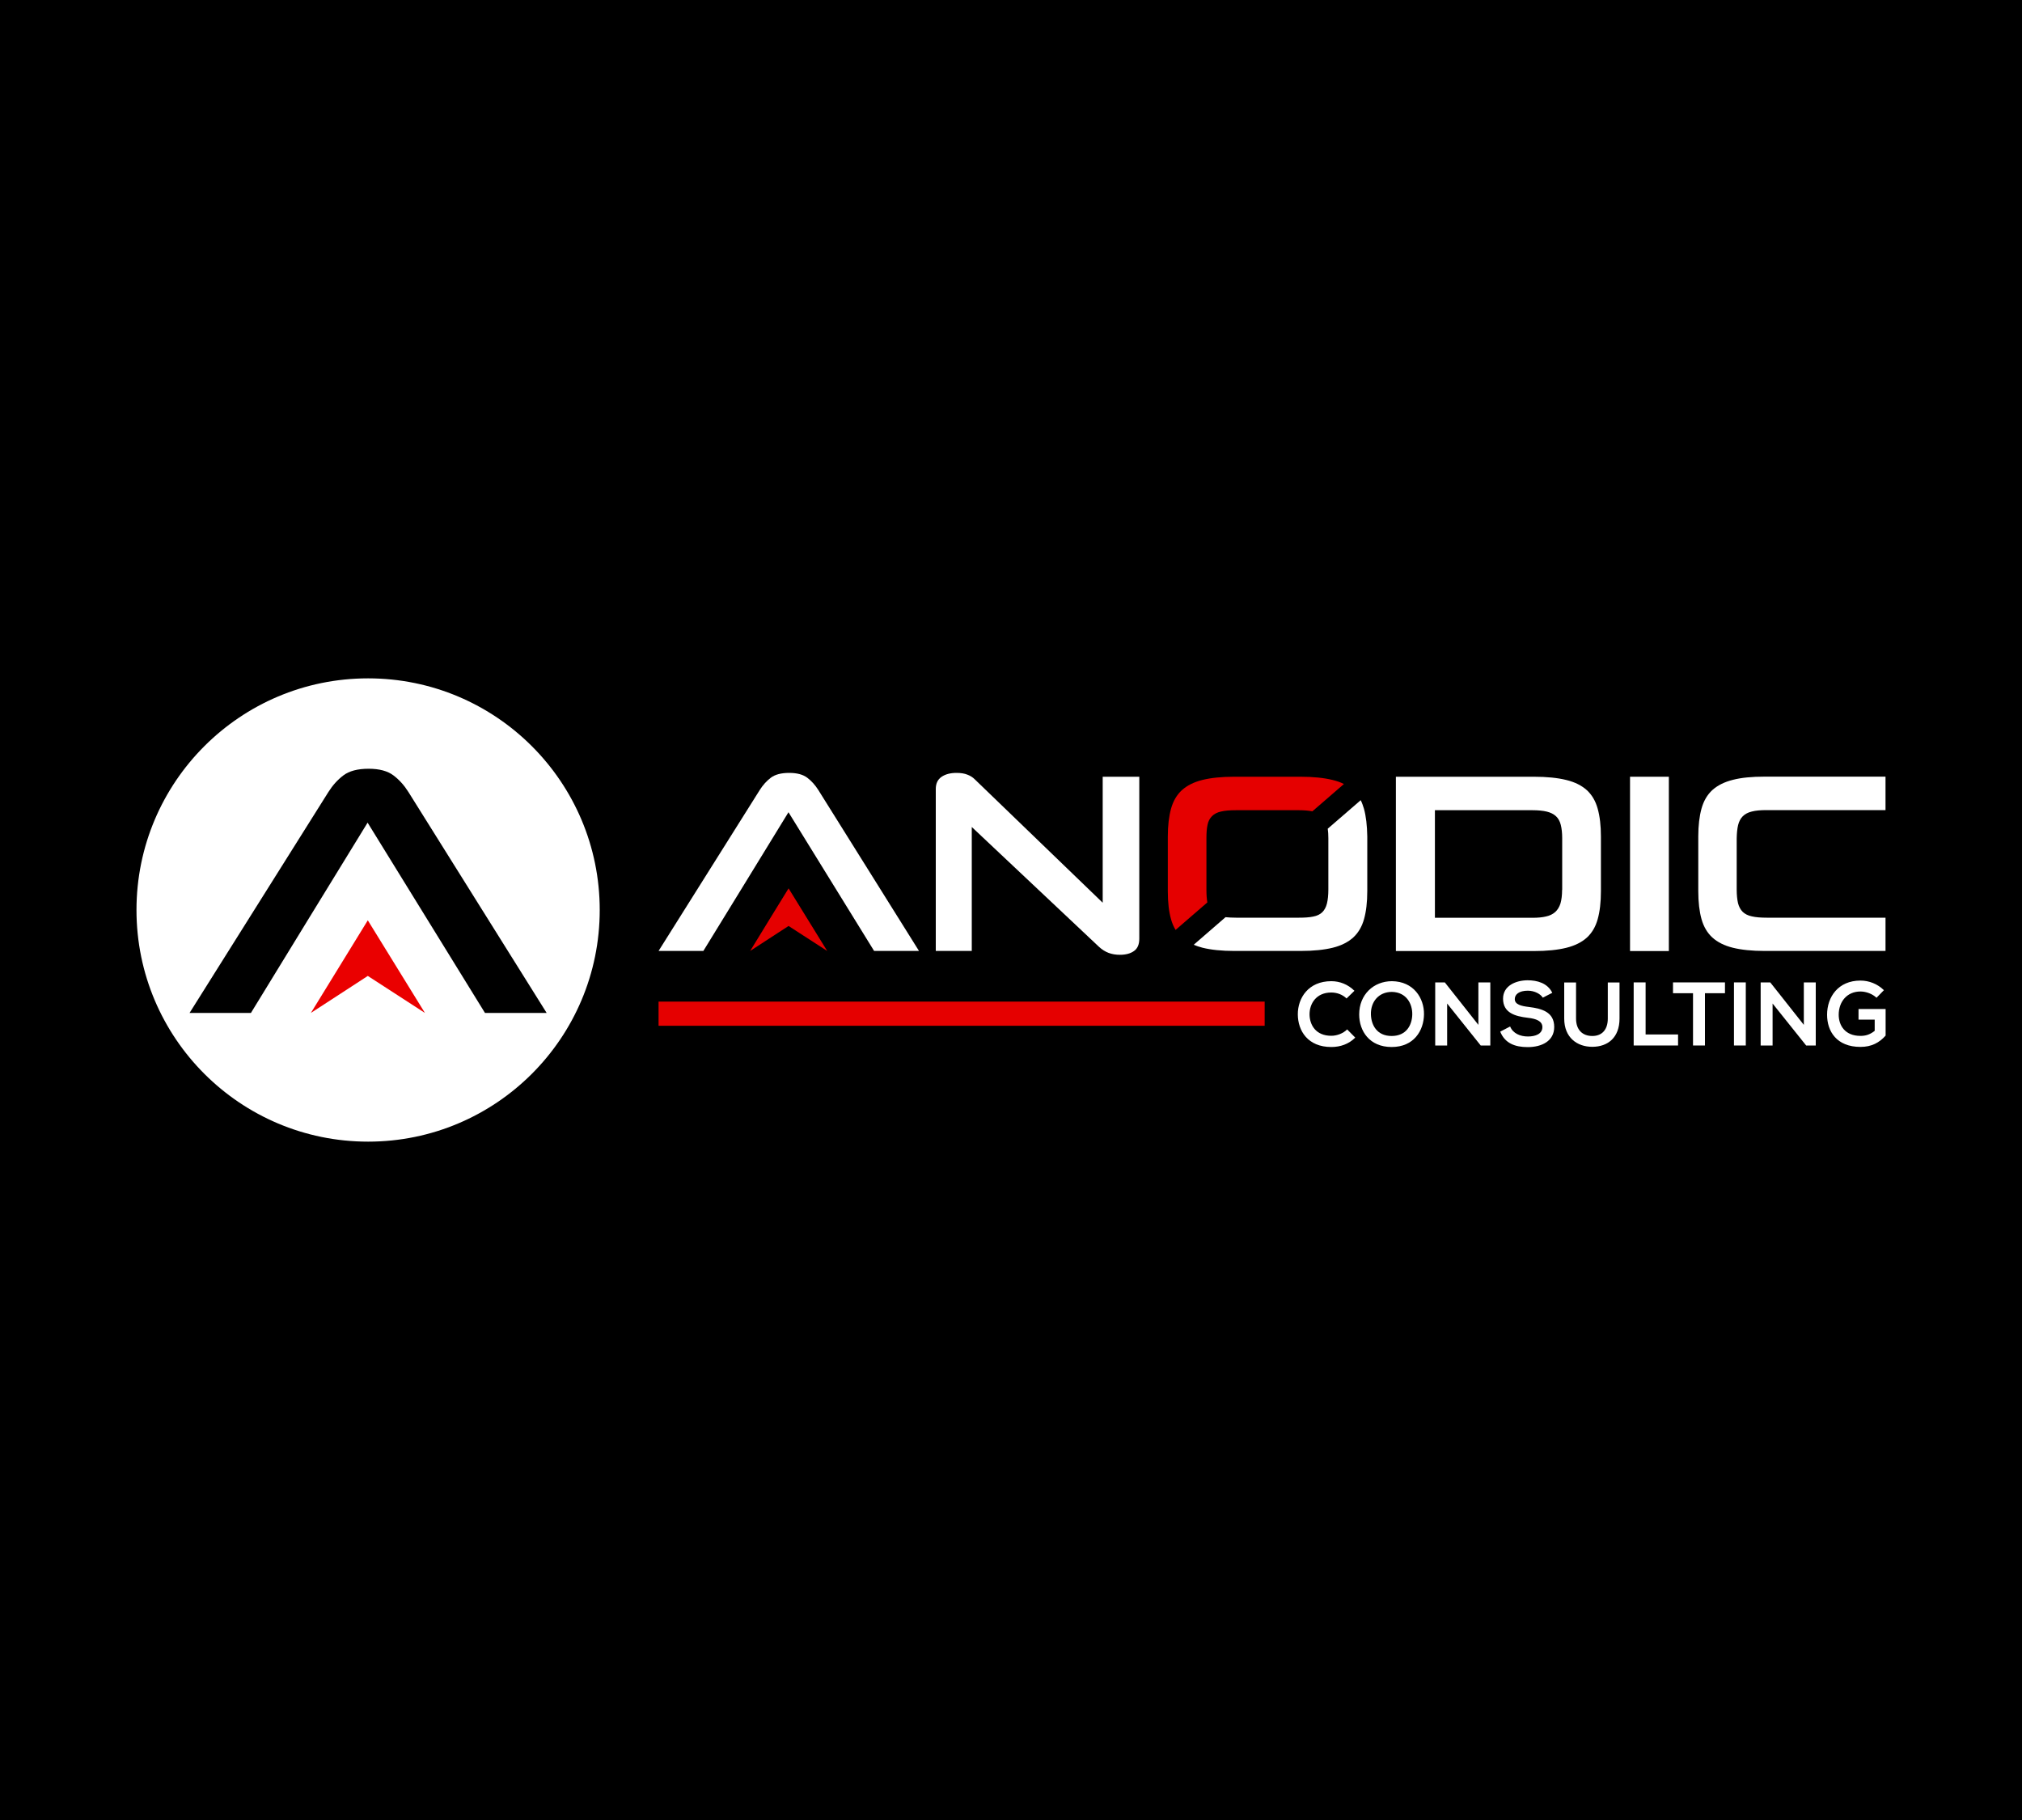 <?xml version="1.0" encoding="utf-8"?>
<!-- Generator: Adobe Illustrator 22.0.0, SVG Export Plug-In . SVG Version: 6.00 Build 0)  -->
<svg version="1.1" id="Layer_1" xmlns="http://www.w3.org/2000/svg" xmlns:xlink="http://www.w3.org/1999/xlink" x="0px" y="0px"
	 viewBox="0 0 2000 1800" style="enable-background:new 0 0 2000 1800;" xml:space="preserve">
<style type="text/css">
	.st0{fill:#FFFFFF;}
	.st1{fill:#E50000;}
	.st2{fill:#EA0000;}
</style>
<rect width="2000" height="1800"/>
<g>
	<path class="st0" d="M809.4,781.3c-3.1-4.9-6.7-8.9-10.9-12.1c-4.2-3.2-10.2-4.8-17.9-4.8c-7.9,0-14,1.6-18.2,4.8
		c-4.2,3.2-7.8,7.2-10.9,12.1L651.4,940.5h44.3l42.5-69.2l41.7-68l84.7,137.2H909L809.4,781.3z"/>
	<path class="st0" d="M1090.7,768.2v124.6L964.1,770.7c-1.9-1.9-4.2-3.4-7.1-4.5c-2.9-1.2-6.5-1.8-10.9-1.8c-6.1,0-11,1.3-14.8,3.9
		c-3.8,2.6-5.7,6.6-5.7,12v160.2h35.6V817.9l125.6,118.3c3.1,2.9,6.3,4.9,9.7,6.2c3.4,1.3,7.2,1.9,11.2,1.9c5.7,0,10.4-1.2,13.9-3.7
		c3.5-2.4,5.3-6.5,5.3-12.3V768.2H1090.7z"/>
	<path class="st0" d="M1349.1,799.8c-0.9-3-1.9-5.8-3.2-8.4l-32.6,28.2c0.4,2.7,0.6,5.9,0.6,9.4v50.8c0,5.5-0.5,10.1-1.4,13.8
		c-0.9,3.6-2.5,6.5-4.6,8.6c-2.2,2.1-5.2,3.6-9,4.3c-3.8,0.8-8.5,1.1-14,1.1h-62.2c-4,0-7.5-0.2-10.5-0.5h0l-31.5,27.3
		c2.7,1.1,5.6,2.1,8.7,2.9c8.4,2.1,19,3.2,31.6,3.2h65.4c12.8,0,23.4-1.1,31.9-3.2c8.4-2.1,15.1-5.5,20.2-10.1
		c5-4.6,8.6-10.7,10.7-18.2c2.1-7.5,3.2-16.7,3.2-27.7v-54.1C1352.2,816.5,1351.2,807.3,1349.1,799.8z"/>
	<path class="st1" d="M1329.3,775.4l-31.2,27c-3.7-0.7-8.1-1.1-13.3-1.1h-62.2c-6.1,0-11,0.4-14.8,1.3c-3.8,0.8-6.8,2.4-9,4.6
		c-2.2,2.2-3.7,5-4.4,8.6c-0.8,3.5-1.1,8-1.1,13.4v50.8c0,4.9,0.3,9.1,0.9,12.5l-31.4,27.2c-1.9-3.1-3.4-6.6-4.5-10.5
		c-2.1-7.5-3.2-16.7-3.2-27.7v-54.1c0-10.8,1.1-20,3.2-27.6c2.1-7.6,5.7-13.7,10.7-18.3c5.1-4.6,11.8-8,20.2-10.1
		c8.4-2.1,19-3.2,31.6-3.2h65.4c12.8,0,23.4,1.1,31.9,3.2C1322.3,772.4,1326,773.7,1329.3,775.4z"/>
	<path class="st0" d="M1580.3,799.8c-2.1-7.6-5.7-13.7-10.7-18.3c-5.1-4.6-11.8-8-20.4-10.1c-8.5-2.1-19.2-3.2-32-3.2h-136.5v172.4
		h136.5c12.8,0,23.5-1.1,32-3.2c8.5-2.1,15.3-5.5,20.4-10.1c5-4.6,8.6-10.7,10.7-18.2c2.1-7.5,3.2-16.7,3.2-27.7v-54.1
		C1583.5,816.5,1582.4,807.3,1580.3,799.8z M1545.1,880.1c0,5.4-0.6,9.9-1.6,13.4c-1.1,3.5-2.9,6.4-5.2,8.5
		c-2.4,2.1-5.4,3.6-9.1,4.4c-3.7,0.9-8.2,1.3-13.4,1.3h-96.5V801.3h96.5c5.7,0,10.5,0.5,14.2,1.4c3.7,0.9,6.7,2.4,9,4.5
		c2.3,2.1,3.9,5,4.8,8.6c0.9,3.6,1.4,8,1.4,13.3V880.1z"/>
	<path class="st0" d="M1612.3,768.2v172.4h38.4V768.2H1612.3z"/>
	<path class="st0" d="M1719.2,816c0.9-3.6,2.4-6.5,4.6-8.7c2.2-2.2,5.2-3.8,9-4.7c3.8-1,8.6-1.4,14.5-1.4H1865v-33.1h-119.5
		c-12.7,0-23.2,1-31.6,3.2c-8.4,2.1-15.1,5.5-20.2,10.1c-5,4.6-8.6,10.7-10.7,18.3c-2.1,7.6-3.2,16.8-3.2,27.5v54.1
		c0,10.9,1.1,20.2,3.2,27.7c2.1,7.5,5.7,13.6,10.7,18.2c5.1,4.6,11.8,8,20.2,10.1c8.4,2.1,19,3.2,31.6,3.2H1865v-32.9h-117.5
		c-5.9,0-10.8-0.4-14.7-1.3c-3.9-0.8-6.9-2.4-9.1-4.5c-2.2-2.2-3.7-5.1-4.6-8.6c-0.8-3.5-1.3-8-1.3-13.4v-50.5
		C1717.9,824.1,1718.3,819.7,1719.2,816z"/>
	<g>
		<path class="st0" d="M1332.5,1018.1c-4.1,4.1-10.3,6.3-15.7,6.3c-15.4,0-21.4-10.8-21.5-21.1c-0.1-10.4,6.4-21.7,21.5-21.7
			c5.4,0,11,1.9,15.1,5.9l7.8-7.6c-6.4-6.3-14.4-9.5-22.9-9.5c-22.6,0-33.2,16.6-33.1,32.9c0.1,16.2,9.9,32.2,33.1,32.2
			c9,0,17.3-2.9,23.7-9.3L1332.5,1018.1z"/>
		<path class="st0" d="M1376.8,970.4c-18.1,0-32.4,13.2-32.4,32.9c0,16.4,10.2,32.2,32.1,32.2c21.9,0,31.8-16.1,32-32.3
			C1408.7,987,1398.1,970.6,1376.8,970.4z M1376.5,1024.6c-14.7,0-20.2-11-20.5-21.2c-0.4-12.4,7.5-22.4,20.8-22.4
			c14.3,0.3,20.3,11.8,20.1,22.3C1396.7,1013.6,1391.2,1024.6,1376.5,1024.6z"/>
		<path class="st0" d="M1462.3,971.6v42l-33.2-42h-9.5v62.4h11.8v-41.5l33.2,41.5h9.5v-62.4H1462.3z"/>
		<path class="st0" d="M1512.2,995.9c-7.5-0.9-13.9-2.4-13.9-7.8c0-4.6,4.2-8.3,12.9-8.3c6.8,0,12.7,3.4,14.8,6.9l9.4-4.8
			c-4.7-9.6-14.8-12.4-24.5-12.4c-11.5,0.1-24.2,5.3-24.2,18.2c0,14,11.8,17.4,24.5,18.9c8.3,0.9,14.4,3.3,14.4,9.2
			c0,6.8-6.9,9.3-14.3,9.3c-7.6,0-14.8-3-17.6-9.9l-9.8,5.1c4.6,11.4,14.4,15.3,27.2,15.3c13.9,0,26.2-6,26.2-19.9
			C1537.3,1000.9,1525.2,997.5,1512.2,995.9z"/>
		<path class="st0" d="M1590.3,971.7v35.7c0,10.7-5.5,17.2-15.3,17.2c-9.7,0-16.1-6-16.1-17.2v-35.7h-11.7v35.7
			c0,18.8,12.8,27.9,27.7,27.9c15.7,0,27-9.4,27-27.9v-35.7H1590.3z"/>
		<path class="st0" d="M1627.7,1023.1v-51.5h-11.8v62.4h43.9v-10.9H1627.7z"/>
		<path class="st0" d="M1654.8,971.6v10.7h19.8v51.7h11.8v-51.7h19.8v-10.7H1654.8z"/>
		<path class="st0" d="M1715.1,971.6v62.4h11.7v-62.4H1715.1z"/>
		<path class="st0" d="M1784.2,971.6v42l-33.2-42h-9.5v62.4h11.8v-41.5l33.2,41.5h9.5v-62.4H1784.2z"/>
		<path class="st0" d="M1838.3,997.9v10.5h16v11.1c-4.9,3.9-9.2,5-14.1,5c-15.5,0-21.5-10.6-21.5-20.9c0-12.8,8.1-23,21.5-23
			c5.4,0,11.7,2.2,15.9,6.2l7.3-7.5c-6.4-6.3-14.8-9.5-23.2-9.5c-22,0-33,16.2-33,33.8c0,16.4,9.5,31.8,33,31.8
			c11,0,18.7-4.2,24.9-11.2v-26.3H1838.3z"/>
	</g>
	<g>
		<rect x="651.4" y="990.6" class="st1" width="599.5" height="23.9"/>
	</g>
	<polygon class="st1" points="818.2,940.5 790.5,922.6 780,915.8 769.5,922.6 742,940.5 761.1,909.3 780,878.6 	"/>
	<circle class="st0" cx="364.1" cy="900" r="229.1"/>
	<path d="M404.1,783.5c-4.2-6.7-9.1-12.2-14.9-16.6c-5.8-4.4-14-6.6-24.6-6.6c-10.9,0-19.2,2.2-25,6.6c-5.8,4.4-10.7,9.9-14.9,16.6
		l-137.2,218.3h60.7l58.2-95l57.2-93.2l116.1,188.2h61L404.1,783.5z"/>
	<polygon class="st2" points="420.3,1001.8 379.4,975.3 363.8,965.2 348.3,975.3 307.5,1001.8 335.9,955.6 363.8,910.2 	"/>
</g>
</svg>
